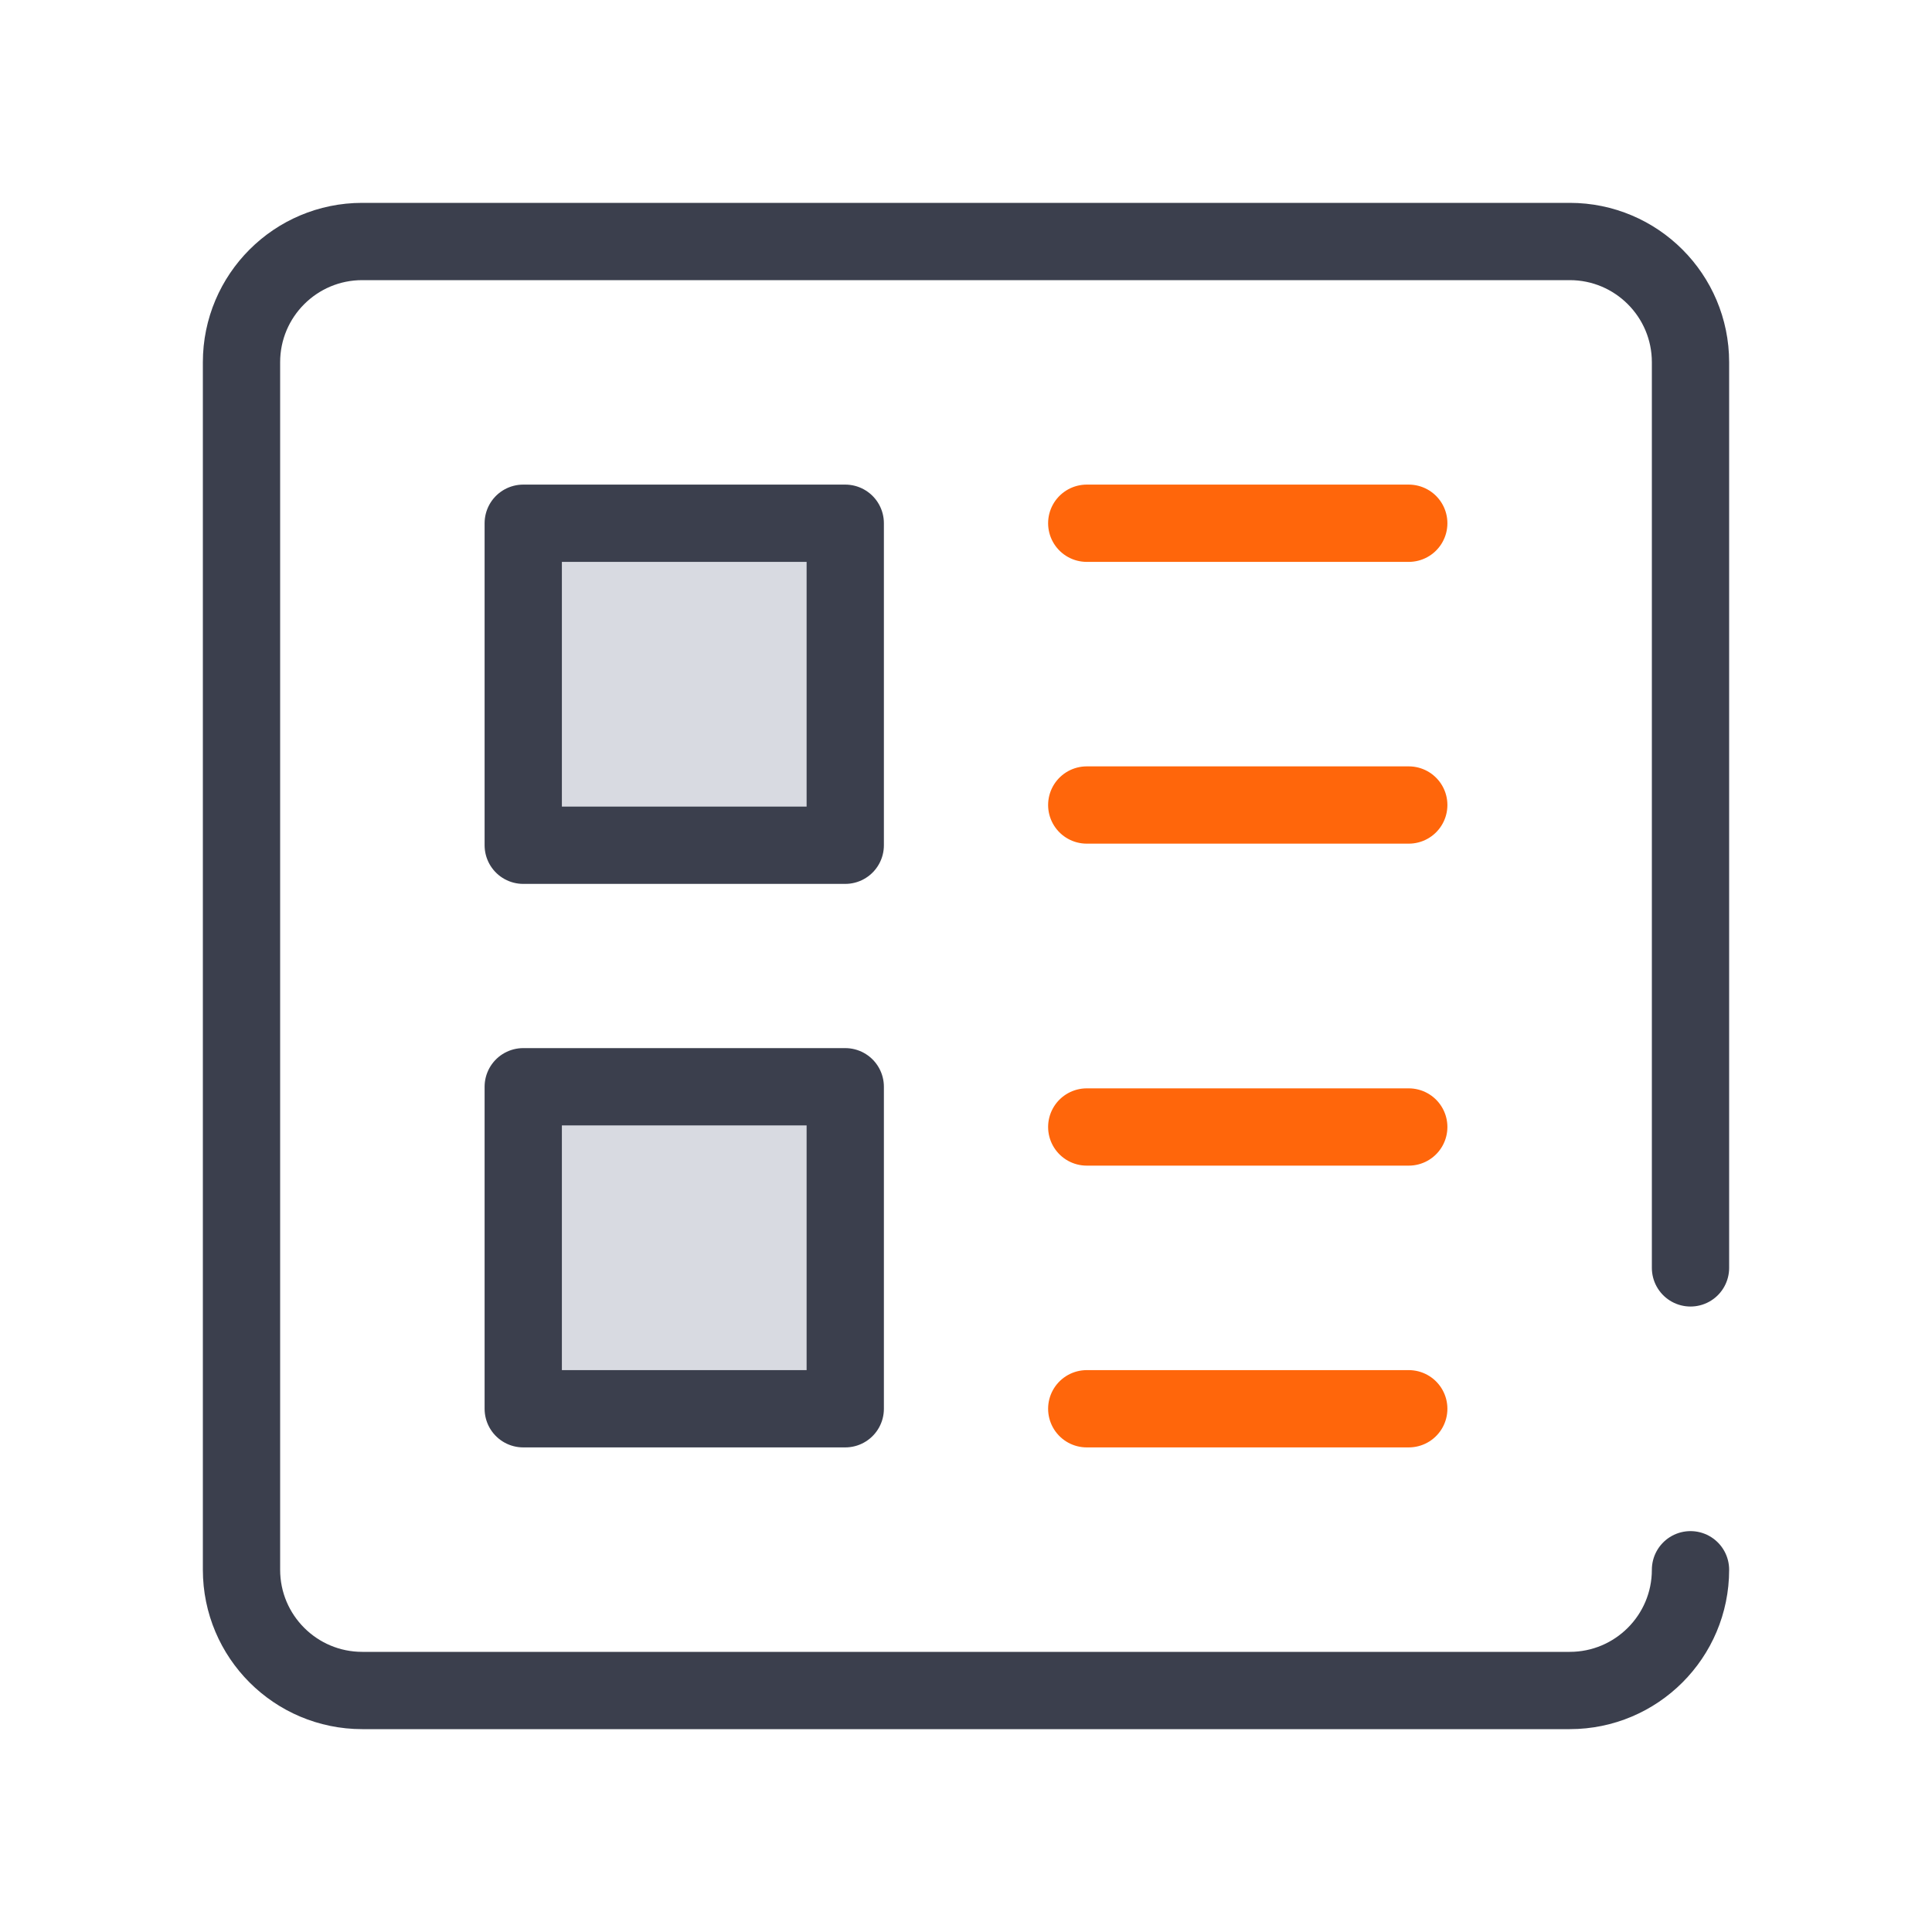 <svg width="70" height="70" viewBox="0 0 70 70" fill="none" xmlns="http://www.w3.org/2000/svg">
<path d="M61.25 56.875C61.25 59.291 59.291 61.25 56.875 61.25H13.125C10.709 61.25 8.75 59.291 8.75 56.875V13.125C8.75 10.709 10.709 8.75 13.125 8.75H56.875C59.291 8.75 61.25 10.709 61.25 13.125V35V45.938" stroke="#3B3F4D" stroke-width="2.8" stroke-linecap="round" stroke-linejoin="round"/>
<path d="M30.625 18.958H18.958V30.625H30.625V18.958Z" fill="#D8DAE1" stroke="#3B3F4D" stroke-width="2.8" stroke-linejoin="round"/>
<path d="M30.625 39.375H18.958V51.042H30.625V39.375Z" fill="#D8DAE1" stroke="#3B3F4D" stroke-width="2.8" stroke-linejoin="round"/>
<path d="M39.375 40.833H51.042" stroke="#FF660B" stroke-width="2.8" stroke-linecap="round" stroke-linejoin="round"/>
<path d="M39.375 51.042H51.042" stroke="#FF660B" stroke-width="2.8" stroke-linecap="round" stroke-linejoin="round"/>
<path d="M39.375 18.958H51.042" stroke="#FF660B" stroke-width="2.8" stroke-linecap="round" stroke-linejoin="round"/>
<path d="M39.375 29.167H51.042" stroke="#FF660B" stroke-width="2.8" stroke-linecap="round" stroke-linejoin="round"/>
</svg>
